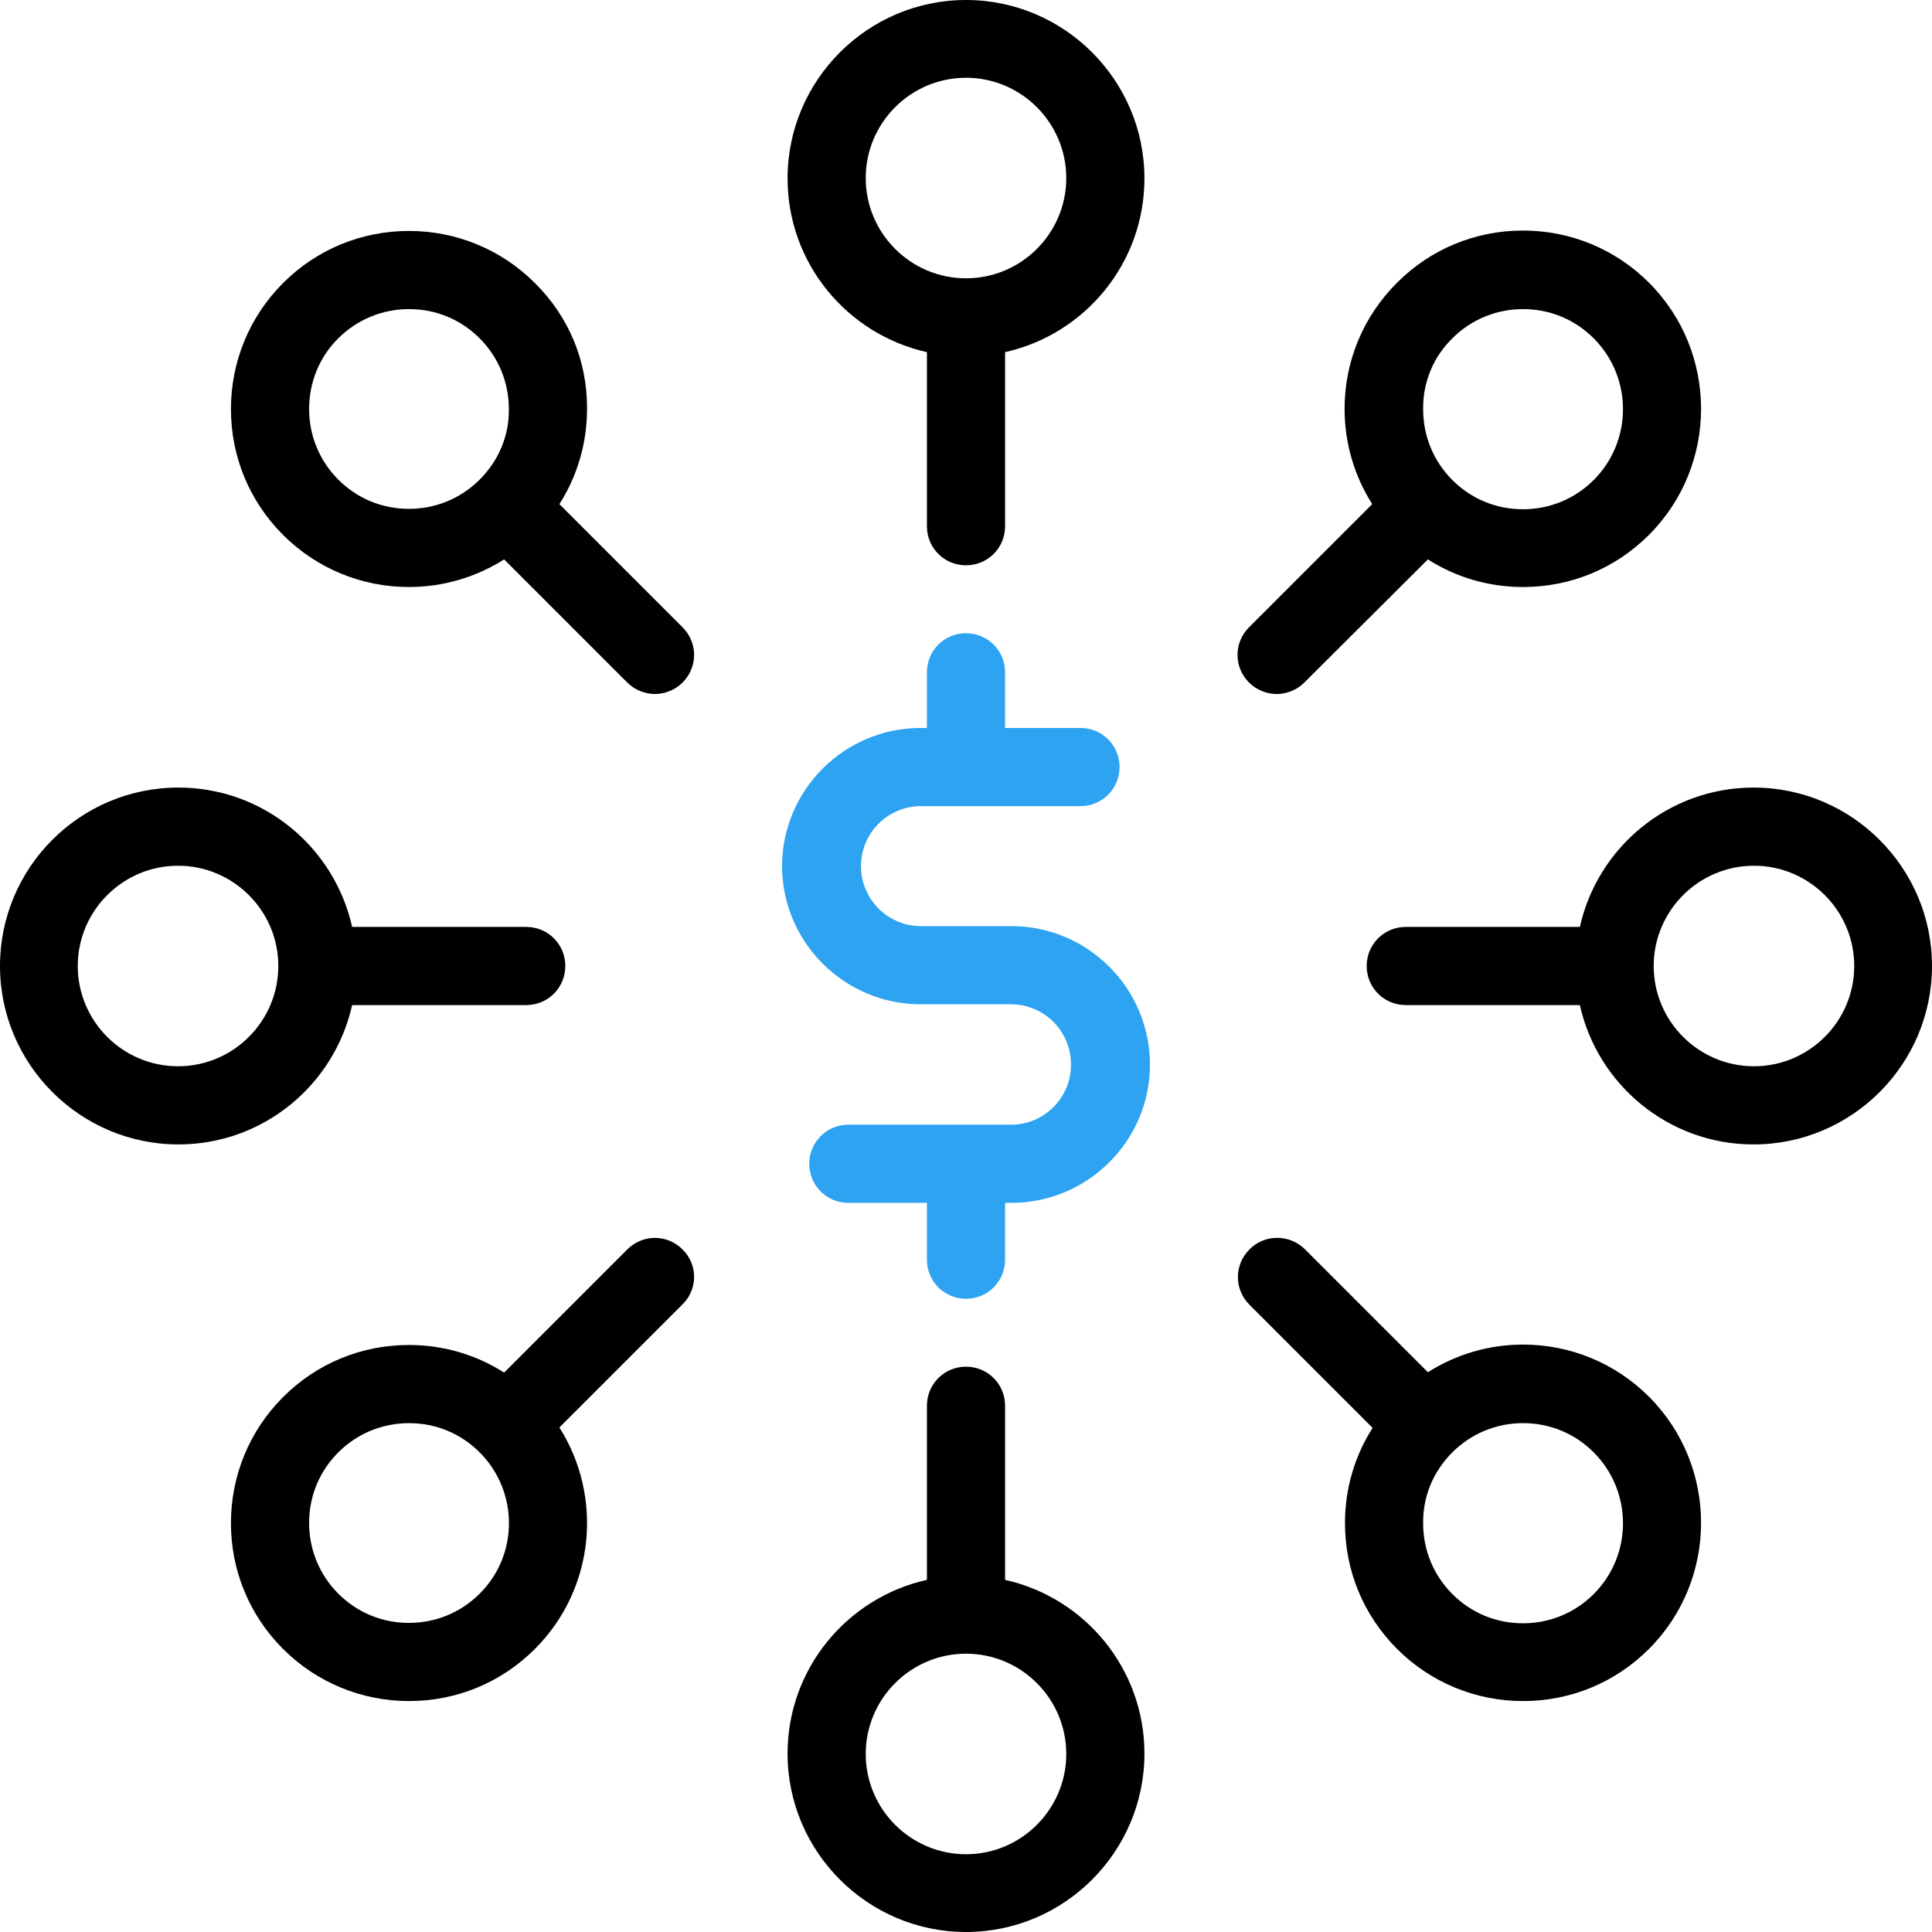 <?xml version="1.0" encoding="iso-8859-1"?>
<!-- Generator: Adobe Illustrator 19.0.0, SVG Export Plug-In . SVG Version: 6.00 Build 0)  -->
<svg version="1.1" id="Layer_1" xmlns="http://www.w3.org/2000/svg" xmlns:xlink="http://www.w3.org/1999/xlink" x="0px" y="0px"
	 viewBox="0 0 489.4 489.4" style="enable-background:new 0 0 489.4 489.4;" xml:space="preserve">
<g>
	<g>
		<path style="fill:currentColor;" d="M244.7,346.2c-5.5,0-9.9,4.4-9.9,9.9v44.1c-20.2,4.5-35.3,22.5-35.3,44c0,24.9,20.3,45.2,45.2,45.2
			s45.2-20.3,45.2-45.2c0-21.5-15.1-39.5-35.3-44v-44.1C254.6,350.6,250.2,346.2,244.7,346.2z M270.1,444.3
			c0,14-11.4,25.4-25.4,25.4s-25.4-11.4-25.4-25.4s11.4-25.4,25.4-25.4l0,0l0,0C258.7,418.9,270.1,430.3,270.1,444.3z"/>
		<path style="fill:currentColor;" d="M244.7,143.2c5.5,0,9.9-4.4,9.9-9.9V89.2c20.2-4.5,35.3-22.5,35.3-44c0-24.9-20.3-45.2-45.2-45.2
			s-45.2,20.3-45.2,45.2c0,21.5,15.1,39.5,35.3,44v44.1C234.8,138.8,239.2,143.2,244.7,143.2z M219.3,45.1c0-14,11.4-25.4,25.4-25.4
			c14,0,25.4,11.4,25.4,25.4s-11.4,25.4-25.4,25.4l0,0l0,0C230.7,70.5,219.3,59.1,219.3,45.1z"/>
		<path style="fill:currentColor;" d="M400.2,254.6c4.5,20.2,22.5,35.3,44,35.3c24.9,0,45.2-20.3,45.2-45.2s-20.3-45.2-45.2-45.2
			c-21.5,0-39.5,15.1-44,35.3h-44.1c-5.5,0-9.9,4.4-9.9,9.9s4.4,9.9,9.9,9.9L400.2,254.6L400.2,254.6z M418.9,244.7
			c0-14,11.4-25.4,25.4-25.4s25.4,11.4,25.4,25.4c0,14-11.4,25.4-25.4,25.4S418.9,258.7,418.9,244.7L418.9,244.7L418.9,244.7z"/>
		<path style="fill:currentColor;" d="M0,244.7c0,24.9,20.3,45.2,45.2,45.2c21.5,0,39.5-15.1,44-35.3h44.1c5.5,0,9.9-4.4,9.9-9.9
			s-4.4-9.9-9.9-9.9H89.2c-4.5-20.2-22.5-35.3-44-35.3C20.2,199.5,0,219.8,0,244.7z M70.5,244.7c0,14-11.4,25.4-25.4,25.4
			s-25.4-11.4-25.4-25.4s11.4-25.4,25.4-25.4S70.5,230.7,70.5,244.7z"/>
		<path style="fill:currentColor;" d="M316.5,316.5c-3.9,3.9-3.9,10.1,0,14l31.2,31.2c-4.6,7.2-7,15.5-7,24.1c0,12.1,4.7,23.4,13.2,31.9
			s19.9,13.2,31.9,13.2c12.1,0,23.4-4.7,31.9-13.2c17.6-17.6,17.6-46.3,0-63.9c-8.5-8.5-19.9-13.2-31.9-13.2c-8.7,0-17,2.5-24.1,7
			l-31.2-31.2C326.6,312.6,320.3,312.6,316.5,316.5z M367.9,367.9L367.9,367.9L367.9,367.9c4.8-4.8,11.2-7.4,17.9-7.4
			c6.8,0,13.1,2.6,17.9,7.4c9.9,9.9,9.9,26,0,35.9c-4.8,4.8-11.2,7.4-17.9,7.4c-6.8,0-13.1-2.6-17.9-7.4s-7.4-11.2-7.4-17.9
			C360.4,379,363.1,372.7,367.9,367.9z"/>
		<path style="fill:currentColor;" d="M135.5,71.7c-8.5-8.5-19.9-13.2-31.9-13.2c-12.1,0-23.4,4.7-31.9,13.2s-13.2,19.9-13.2,31.9
			c0,12.1,4.7,23.4,13.2,31.9s19.9,13.2,31.9,13.2c8.7,0,17-2.5,24.1-7l31.2,31.2c1.9,1.9,4.5,2.9,7,2.9s5.1-1,7-2.9
			c3.9-3.9,3.9-10.1,0-14l-31.2-31.2c4.6-7.2,7-15.5,7-24.1C148.8,91.5,144.1,80.2,135.5,71.7z M121.5,121.5L121.5,121.5
			L121.5,121.5c-4.8,4.8-11.2,7.4-17.9,7.4c-6.8,0-13.1-2.6-17.9-7.4s-7.4-11.2-7.4-17.9c0-6.7,2.6-13.2,7.4-17.9
			c4.8-4.8,11.2-7.4,17.9-7.4c6.8,0,13.1,2.6,17.9,7.4s7.4,11.2,7.4,17.9C129,110.4,126.3,116.7,121.5,121.5z"/>
		<path style="fill:currentColor;" d="M340.6,103.6c0,8.7,2.5,17,7,24.1l-31.2,31.2c-3.9,3.9-3.9,10.1,0,14c1.9,1.9,4.5,2.9,7,2.9
			s5.1-1,7-2.9l31.3-31.2c7.2,4.6,15.5,7,24.1,7c12.1,0,23.4-4.7,31.9-13.2c17.6-17.6,17.6-46.3,0-63.9
			c-8.5-8.5-19.9-13.2-31.9-13.2c-12.1,0-23.4,4.7-31.9,13.2C345.3,80.2,340.6,91.5,340.6,103.6z M367.9,85.7
			c4.8-4.8,11.2-7.4,17.9-7.4c6.8,0,13.1,2.6,17.9,7.4c9.9,9.9,9.9,26,0,35.9c-4.8,4.8-11.2,7.4-17.9,7.4c-6.8,0-13.1-2.6-17.9-7.4
			l0,0l0,0c-4.8-4.8-7.4-11.2-7.4-17.9C360.4,96.8,363.1,90.4,367.9,85.7z"/>
		<path style="fill:currentColor;" d="M172.9,316.5c-3.9-3.9-10.1-3.9-14,0l-31.2,31.2c-7.2-4.6-15.5-7-24.1-7
			c-12.1,0-23.4,4.7-31.9,13.2s-13.2,19.9-13.2,31.9c0,12.1,4.7,23.4,13.2,31.9s19.9,13.2,31.9,13.2c12.1,0,23.4-4.7,31.9-13.2
			c15.2-15.2,17.3-38.6,6.2-56.1l31.2-31.2C176.8,326.6,176.8,320.3,172.9,316.5z M121.5,403.7c-4.8,4.8-11.2,7.4-17.9,7.4
			c-6.8,0-13.1-2.6-17.9-7.4s-7.4-11.2-7.4-17.9c0-6.8,2.6-13.1,7.4-17.9s11.2-7.4,17.9-7.4c6.8,0,13.1,2.6,17.9,7.4l0,0l0,0
			C131.4,377.8,131.4,393.9,121.5,403.7z"/>
		<path style="fill:#2EA3F2;" class="coloredIcon" d="M233.2,254.4h22.9c8.4,0,15.2,6.8,15.2,15.3c0,8.4-6.8,15.2-15.2,15.2h-41.2
			c-5.5,0-9.9,4.4-9.9,9.9s4.4,9.9,9.9,9.9h19.9v14.4c0,5.5,4.4,9.9,9.9,9.9s9.9-4.4,9.9-9.9v-14.4h1.6c19.3,0,35.1-15.7,35.1-35
			s-15.7-35.1-35.1-35.1h-22.9c-8.4,0-15.2-6.8-15.2-15.2s6.8-15.2,15.2-15.2h40.4c5.5,0,9.9-4.4,9.9-9.9s-4.4-9.9-9.9-9.9h-19.1
			v-14.1c0-5.5-4.4-9.9-9.9-9.9s-9.9,4.4-9.9,9.9v14.1h-1.6c-19.3,0-35.1,15.7-35.1,35.1C198.2,238.7,213.9,254.4,233.2,254.4z"/>
	</g>
</g>
<g>
</g>
<g>
</g>
<g>
</g>
<g>
</g>
<g>
</g>
<g>
</g>
<g>
</g>
<g>
</g>
<g>
</g>
<g>
</g>
<g>
</g>
<g>
</g>
<g>
</g>
<g>
</g>
<g>
</g>
</svg>
